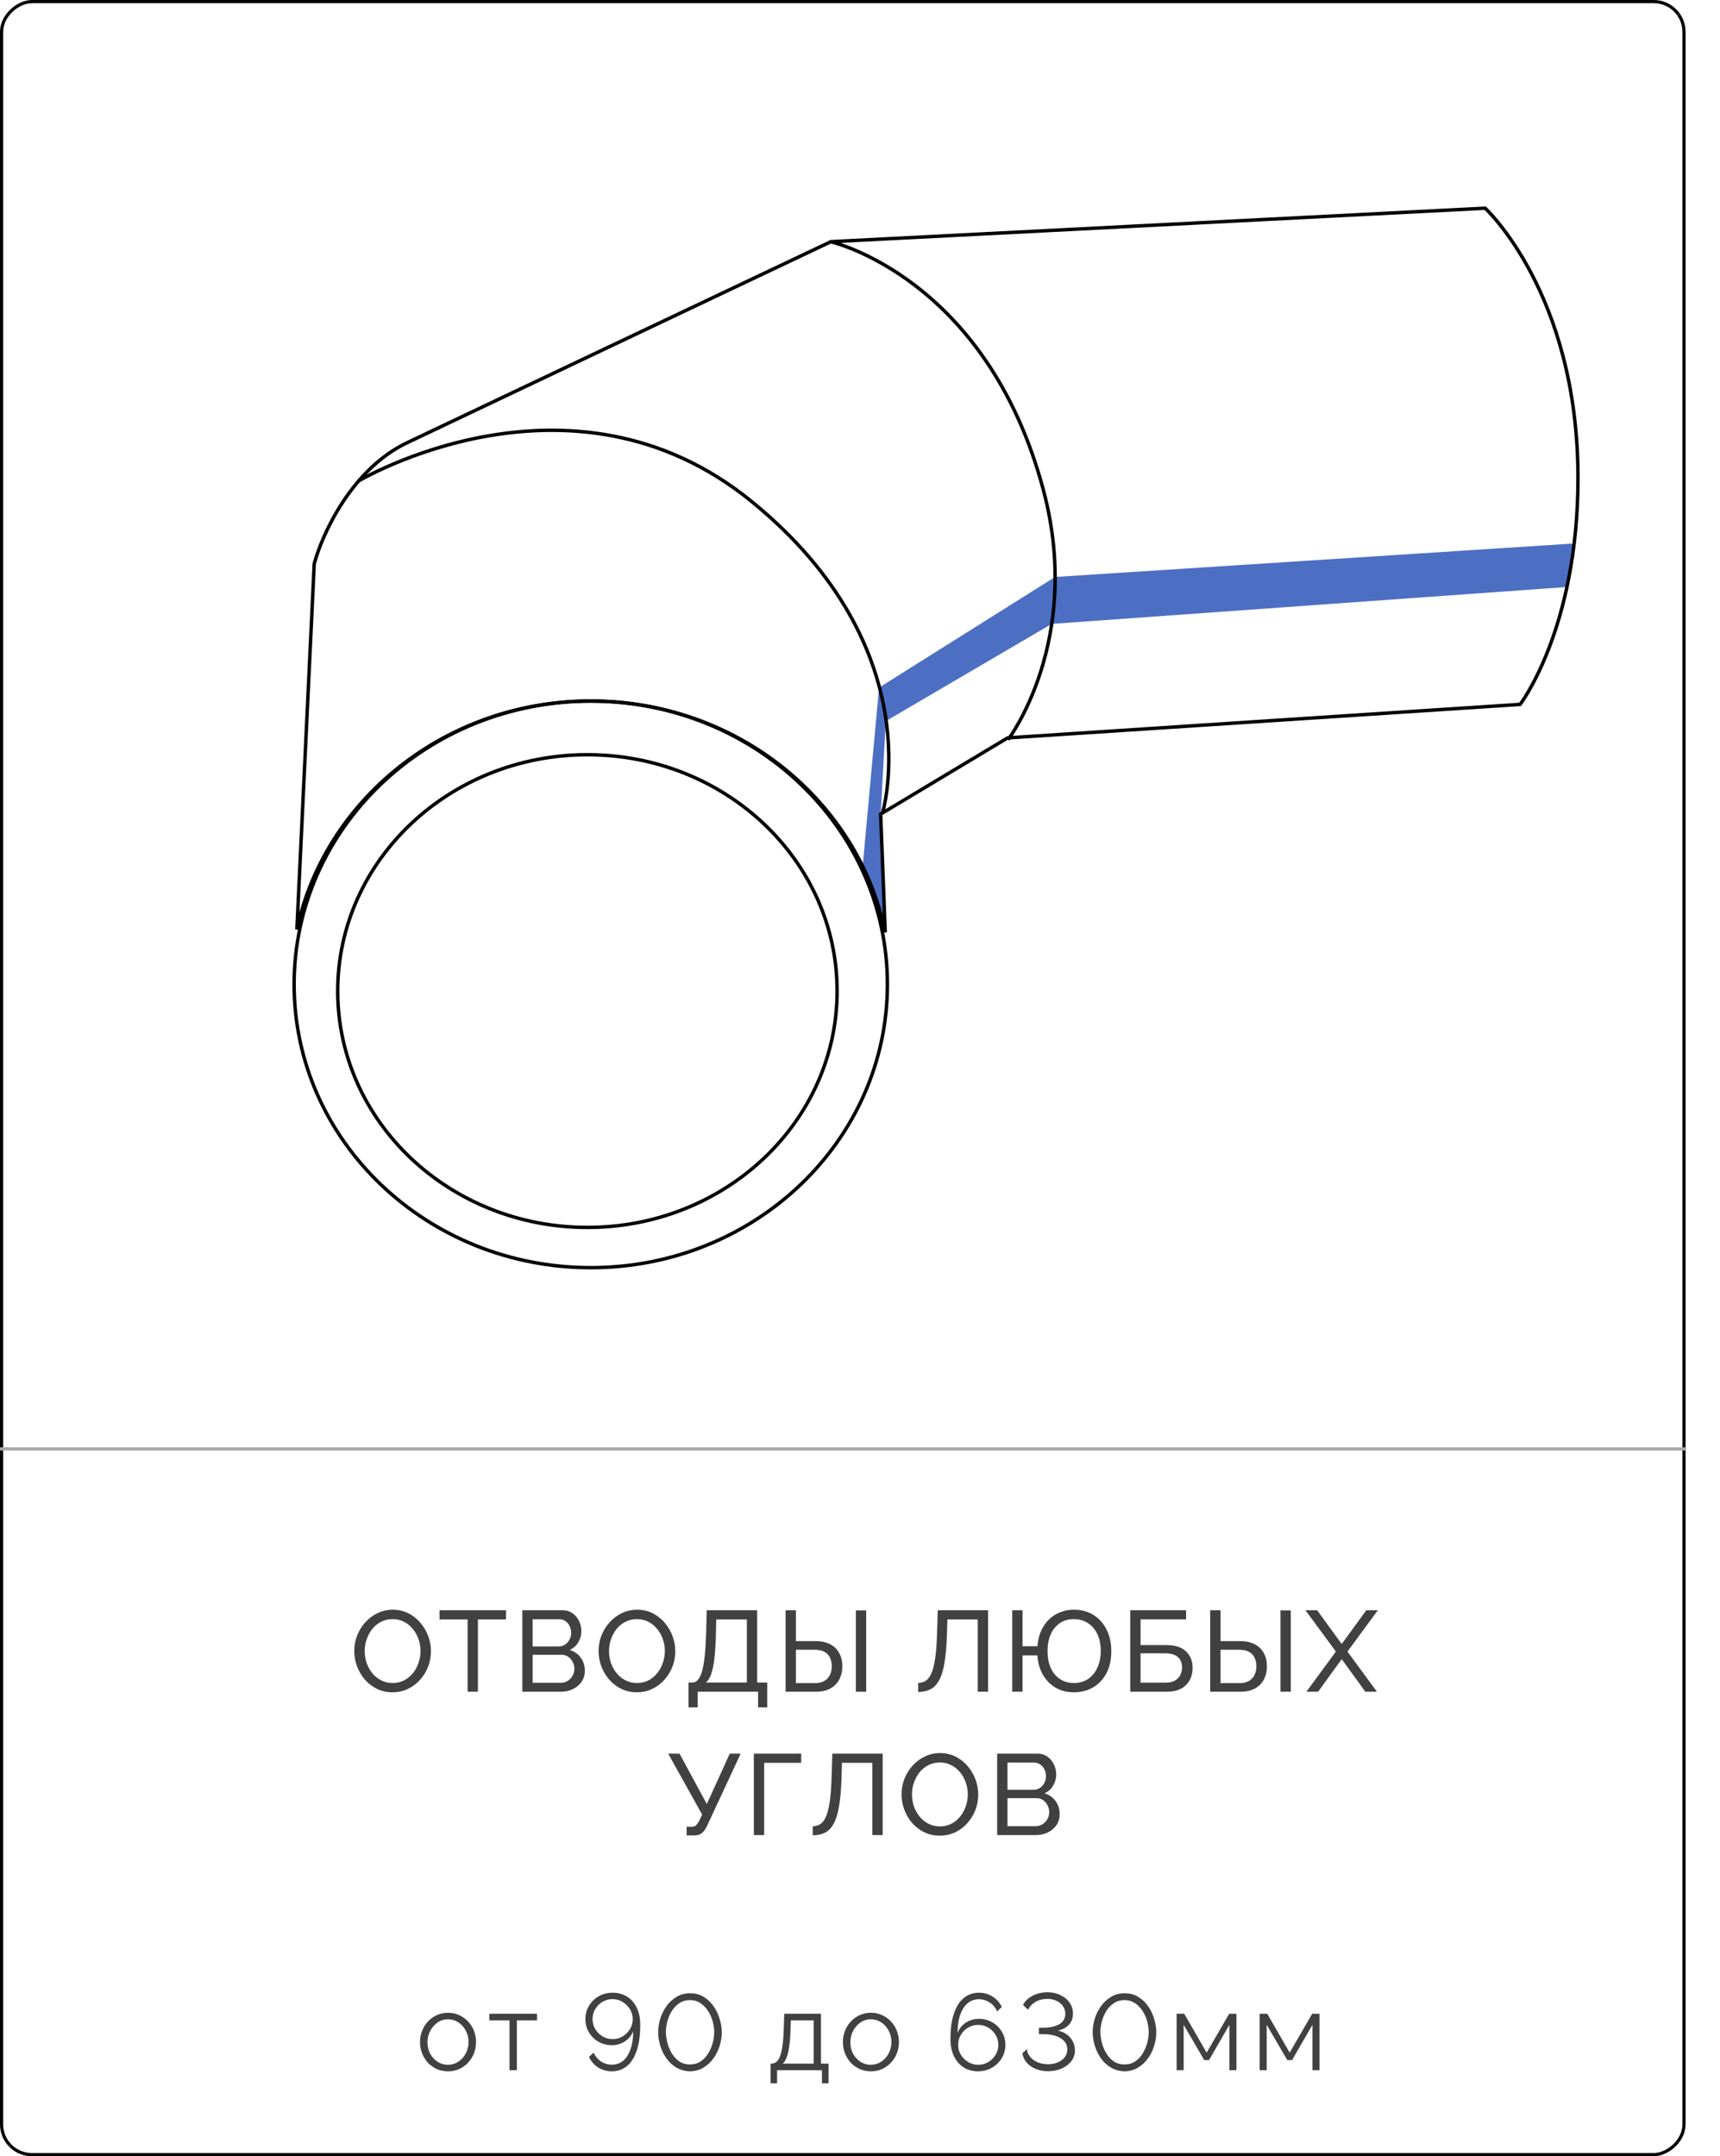 <svg width="300" height="376" viewBox="0 0 300 376" fill="none" xmlns="http://www.w3.org/2000/svg">
<rect x="0.278" y="375.722" width="375.444" height="293.444" rx="5.281" transform="rotate(-90 0.278 375.722)" stroke="black" stroke-width="0.556"/>
<path d="M68.469 295.1C67.469 295.1 66.563 294.9 65.749 294.5C64.936 294.1 64.229 293.56 63.629 292.88C63.043 292.187 62.589 291.413 62.269 290.56C61.949 289.693 61.789 288.807 61.789 287.9C61.789 286.953 61.956 286.053 62.289 285.2C62.636 284.333 63.109 283.567 63.709 282.9C64.323 282.22 65.036 281.687 65.849 281.3C66.663 280.9 67.549 280.7 68.509 280.7C69.509 280.7 70.416 280.907 71.229 281.32C72.043 281.733 72.743 282.287 73.329 282.98C73.916 283.673 74.369 284.447 74.689 285.3C75.009 286.153 75.169 287.027 75.169 287.92C75.169 288.867 75.003 289.773 74.669 290.64C74.336 291.493 73.863 292.26 73.249 292.94C72.649 293.607 71.943 294.133 71.129 294.52C70.316 294.907 69.429 295.1 68.469 295.1ZM63.609 287.9C63.609 288.62 63.723 289.32 63.949 290C64.189 290.667 64.523 291.26 64.949 291.78C65.376 292.3 65.889 292.713 66.489 293.02C67.089 293.327 67.756 293.48 68.489 293.48C69.249 293.48 69.929 293.32 70.529 293C71.129 292.68 71.636 292.253 72.049 291.72C72.476 291.187 72.796 290.587 73.009 289.92C73.236 289.253 73.349 288.58 73.349 287.9C73.349 287.18 73.229 286.487 72.989 285.82C72.763 285.153 72.429 284.56 71.989 284.04C71.563 283.507 71.049 283.093 70.449 282.8C69.863 282.493 69.209 282.34 68.489 282.34C67.729 282.34 67.049 282.5 66.449 282.82C65.849 283.127 65.336 283.547 64.909 284.08C64.496 284.613 64.176 285.213 63.949 285.88C63.723 286.533 63.609 287.207 63.609 287.9ZM88.261 282.4H83.361V295H81.561V282.4H76.661V280.8H88.261V282.4ZM102.006 291.34C102.006 292.073 101.82 292.713 101.446 293.26C101.073 293.807 100.566 294.233 99.926 294.54C99.3 294.847 98.606 295 97.846 295H91.106V280.8H98.166C98.833 280.8 99.406 280.98 99.886 281.34C100.38 281.687 100.753 282.14 101.006 282.7C101.273 283.247 101.406 283.82 101.406 284.42C101.406 285.113 101.226 285.767 100.866 286.38C100.52 286.98 100.02 287.427 99.366 287.72C100.18 287.96 100.82 288.407 101.286 289.06C101.766 289.7 102.006 290.46 102.006 291.34ZM100.186 291.02C100.186 290.58 100.086 290.173 99.886 289.8C99.7 289.427 99.44 289.127 99.106 288.9C98.786 288.673 98.413 288.56 97.986 288.56H92.906V293.44H97.846C98.286 293.44 98.68 293.327 99.026 293.1C99.386 292.873 99.666 292.58 99.866 292.22C100.08 291.847 100.186 291.447 100.186 291.02ZM92.906 282.36V287.1H97.426C97.853 287.1 98.226 286.993 98.546 286.78C98.88 286.567 99.14 286.28 99.326 285.92C99.526 285.56 99.626 285.167 99.626 284.74C99.626 284.287 99.533 283.887 99.346 283.54C99.173 283.18 98.926 282.893 98.606 282.68C98.3 282.467 97.946 282.36 97.546 282.36H92.906ZM111.084 295.1C110.084 295.1 109.178 294.9 108.364 294.5C107.551 294.1 106.844 293.56 106.244 292.88C105.658 292.187 105.204 291.413 104.884 290.56C104.564 289.693 104.404 288.807 104.404 287.9C104.404 286.953 104.571 286.053 104.904 285.2C105.251 284.333 105.724 283.567 106.324 282.9C106.938 282.22 107.651 281.687 108.464 281.3C109.278 280.9 110.164 280.7 111.124 280.7C112.124 280.7 113.031 280.907 113.844 281.32C114.658 281.733 115.358 282.287 115.944 282.98C116.531 283.673 116.984 284.447 117.304 285.3C117.624 286.153 117.784 287.027 117.784 287.92C117.784 288.867 117.618 289.773 117.284 290.64C116.951 291.493 116.478 292.26 115.864 292.94C115.264 293.607 114.558 294.133 113.744 294.52C112.931 294.907 112.044 295.1 111.084 295.1ZM106.224 287.9C106.224 288.62 106.338 289.32 106.564 290C106.804 290.667 107.138 291.26 107.564 291.78C107.991 292.3 108.504 292.713 109.104 293.02C109.704 293.327 110.371 293.48 111.104 293.48C111.864 293.48 112.544 293.32 113.144 293C113.744 292.68 114.251 292.253 114.664 291.72C115.091 291.187 115.411 290.587 115.624 289.92C115.851 289.253 115.964 288.58 115.964 287.9C115.964 287.18 115.844 286.487 115.604 285.82C115.378 285.153 115.044 284.56 114.604 284.04C114.178 283.507 113.664 283.093 113.064 282.8C112.478 282.493 111.824 282.34 111.104 282.34C110.344 282.34 109.664 282.5 109.064 282.82C108.464 283.127 107.951 283.547 107.524 284.08C107.111 284.613 106.791 285.213 106.564 285.88C106.338 286.533 106.224 287.207 106.224 287.9ZM120.085 297.72V293.4H120.725C121.098 293.4 121.425 293.253 121.705 292.96C121.985 292.653 122.225 292.173 122.425 291.52C122.625 290.853 122.785 289.967 122.905 288.86C123.025 287.753 123.112 286.387 123.165 284.76L123.265 280.8H132.065V293.4H133.825V297.72H132.225V295H121.685V297.72H120.085ZM123.125 293.4H130.265V282.4H124.925L124.865 284.98C124.825 286.66 124.738 288.067 124.605 289.2C124.472 290.333 124.285 291.24 124.045 291.92C123.805 292.6 123.498 293.093 123.125 293.4ZM137.022 295V280.8H138.822V286.18H142.222C143.262 286.18 144.129 286.367 144.822 286.74C145.515 287.1 146.035 287.613 146.382 288.28C146.742 288.933 146.922 289.7 146.922 290.58C146.922 291.407 146.749 292.16 146.402 292.84C146.055 293.507 145.542 294.033 144.862 294.42C144.182 294.807 143.342 295 142.342 295H137.022ZM138.822 293.5H142.102C142.809 293.5 143.382 293.367 143.822 293.1C144.262 292.82 144.582 292.46 144.782 292.02C144.982 291.567 145.082 291.087 145.082 290.58C145.082 290.073 144.989 289.6 144.802 289.16C144.629 288.72 144.322 288.367 143.882 288.1C143.442 287.82 142.842 287.68 142.082 287.68H138.822V293.5ZM149.282 295V280.82H151.082V295H149.282ZM170.541 295V282.4H165.241L165.161 285.22C165.095 287.153 164.948 288.76 164.721 290.04C164.508 291.307 164.195 292.307 163.781 293.04C163.381 293.76 162.881 294.273 162.281 294.58C161.681 294.887 160.968 295.04 160.141 295.04V293.46C160.648 293.46 161.095 293.333 161.481 293.08C161.868 292.827 162.195 292.387 162.461 291.76C162.741 291.12 162.961 290.233 163.121 289.1C163.281 287.967 163.388 286.52 163.441 284.76L163.561 280.8H172.341V295H170.541ZM187.291 295.1C186.104 295.1 185.051 294.833 184.131 294.3C183.211 293.767 182.471 293.02 181.911 292.06C181.351 291.087 181.024 289.953 180.931 288.66H178.351V295H176.551V280.8H178.351V287.06H180.951C181.057 285.74 181.397 284.607 181.971 283.66C182.544 282.713 183.291 281.987 184.211 281.48C185.144 280.96 186.177 280.7 187.311 280.7C188.617 280.7 189.757 281.007 190.731 281.62C191.704 282.233 192.464 283.087 193.011 284.18C193.557 285.26 193.831 286.507 193.831 287.92C193.831 289.44 193.544 290.733 192.971 291.8C192.397 292.867 191.617 293.687 190.631 294.26C189.657 294.82 188.544 295.1 187.291 295.1ZM187.311 293.48C188.284 293.48 189.117 293.24 189.811 292.76C190.504 292.28 191.037 291.62 191.411 290.78C191.797 289.94 191.991 288.98 191.991 287.9C191.991 286.753 191.791 285.767 191.391 284.94C190.991 284.113 190.437 283.473 189.731 283.02C189.037 282.567 188.224 282.34 187.291 282.34C186.344 282.34 185.524 282.58 184.831 283.06C184.151 283.527 183.624 284.18 183.251 285.02C182.891 285.847 182.711 286.807 182.711 287.9C182.711 289.033 182.897 290.02 183.271 290.86C183.657 291.7 184.197 292.347 184.891 292.8C185.584 293.253 186.391 293.48 187.311 293.48ZM197.136 295V280.8H206.876V282.38H198.936V286.86H203.376C204.936 286.86 206.096 287.227 206.856 287.96C207.629 288.693 208.016 289.653 208.016 290.84C208.016 291.627 207.849 292.333 207.516 292.96C207.183 293.587 206.683 294.087 206.016 294.46C205.349 294.82 204.509 295 203.496 295H197.136ZM198.936 293.42H203.276C203.969 293.42 204.529 293.293 204.956 293.04C205.383 292.787 205.689 292.46 205.876 292.06C206.076 291.647 206.176 291.22 206.176 290.78C206.176 290.353 206.089 289.953 205.916 289.58C205.743 289.193 205.443 288.887 205.016 288.66C204.589 288.42 203.989 288.3 203.216 288.3H198.936V293.42ZM211.08 295V280.8H212.88V286.18H216.28C217.32 286.18 218.187 286.367 218.88 286.74C219.574 287.1 220.094 287.613 220.44 288.28C220.8 288.933 220.98 289.7 220.98 290.58C220.98 291.407 220.807 292.16 220.46 292.84C220.114 293.507 219.6 294.033 218.92 294.42C218.24 294.807 217.4 295 216.4 295H211.08ZM212.88 293.5H216.16C216.867 293.5 217.44 293.367 217.88 293.1C218.32 292.82 218.64 292.46 218.84 292.02C219.04 291.567 219.14 291.087 219.14 290.58C219.14 290.073 219.047 289.6 218.86 289.16C218.687 288.72 218.38 288.367 217.94 288.1C217.5 287.82 216.9 287.68 216.14 287.68H212.88V293.5ZM223.34 295V280.82H225.14V295H223.34ZM229.741 280.8L234.021 286.68L238.301 280.8H240.321L235.021 288L240.161 295H238.141L234.021 289.32L229.901 295H227.861L233.001 288L227.701 280.8H229.741ZM119.763 320.06V318.54H120.663C120.997 318.54 121.243 318.46 121.403 318.3C121.577 318.127 121.757 317.873 121.943 317.54L122.463 316.42L116.543 305.8H118.523L123.283 314.58L127.283 305.8H129.183L123.323 318.4C123.03 319 122.717 319.427 122.383 319.68C122.063 319.933 121.617 320.06 121.043 320.06H119.763ZM131.485 320V305.8H139.745V307.4H133.285V320H131.485ZM152.154 320V307.4H146.854L146.774 310.22C146.707 312.153 146.56 313.76 146.334 315.04C146.12 316.307 145.807 317.307 145.394 318.04C144.994 318.76 144.494 319.273 143.894 319.58C143.294 319.887 142.58 320.04 141.754 320.04V318.46C142.26 318.46 142.707 318.333 143.094 318.08C143.48 317.827 143.807 317.387 144.074 316.76C144.354 316.12 144.574 315.233 144.734 314.1C144.894 312.967 145 311.52 145.054 309.76L145.174 305.8H153.954V320H152.154ZM163.923 320.1C162.923 320.1 162.016 319.9 161.203 319.5C160.39 319.1 159.683 318.56 159.083 317.88C158.496 317.187 158.043 316.413 157.723 315.56C157.403 314.693 157.243 313.807 157.243 312.9C157.243 311.953 157.41 311.053 157.743 310.2C158.09 309.333 158.563 308.567 159.163 307.9C159.776 307.22 160.49 306.687 161.303 306.3C162.116 305.9 163.003 305.7 163.963 305.7C164.963 305.7 165.87 305.907 166.683 306.32C167.496 306.733 168.196 307.287 168.783 307.98C169.37 308.673 169.823 309.447 170.143 310.3C170.463 311.153 170.623 312.027 170.623 312.92C170.623 313.867 170.456 314.773 170.123 315.64C169.79 316.493 169.316 317.26 168.703 317.94C168.103 318.607 167.396 319.133 166.583 319.52C165.77 319.907 164.883 320.1 163.923 320.1ZM159.063 312.9C159.063 313.62 159.176 314.32 159.403 315C159.643 315.667 159.976 316.26 160.403 316.78C160.83 317.3 161.343 317.713 161.943 318.02C162.543 318.327 163.21 318.48 163.943 318.48C164.703 318.48 165.383 318.32 165.983 318C166.583 317.68 167.09 317.253 167.503 316.72C167.93 316.187 168.25 315.587 168.463 314.92C168.69 314.253 168.803 313.58 168.803 312.9C168.803 312.18 168.683 311.487 168.443 310.82C168.216 310.153 167.883 309.56 167.443 309.04C167.016 308.507 166.503 308.093 165.903 307.8C165.316 307.493 164.663 307.34 163.943 307.34C163.183 307.34 162.503 307.5 161.903 307.82C161.303 308.127 160.79 308.547 160.363 309.08C159.95 309.613 159.63 310.213 159.403 310.88C159.176 311.533 159.063 312.207 159.063 312.9ZM184.824 316.34C184.824 317.073 184.637 317.713 184.264 318.26C183.891 318.807 183.384 319.233 182.744 319.54C182.117 319.847 181.424 320 180.664 320H173.924V305.8H180.984C181.651 305.8 182.224 305.98 182.704 306.34C183.197 306.687 183.571 307.14 183.824 307.7C184.091 308.247 184.224 308.82 184.224 309.42C184.224 310.113 184.044 310.767 183.684 311.38C183.337 311.98 182.837 312.427 182.184 312.72C182.997 312.96 183.637 313.407 184.104 314.06C184.584 314.7 184.824 315.46 184.824 316.34ZM183.004 316.02C183.004 315.58 182.904 315.173 182.704 314.8C182.517 314.427 182.257 314.127 181.924 313.9C181.604 313.673 181.231 313.56 180.804 313.56H175.724V318.44H180.664C181.104 318.44 181.497 318.327 181.844 318.1C182.204 317.873 182.484 317.58 182.684 317.22C182.897 316.847 183.004 316.447 183.004 316.02ZM175.724 307.36V312.1H180.244C180.671 312.1 181.044 311.993 181.364 311.78C181.697 311.567 181.957 311.28 182.144 310.92C182.344 310.56 182.444 310.167 182.444 309.74C182.444 309.287 182.351 308.887 182.164 308.54C181.991 308.18 181.744 307.893 181.424 307.68C181.117 307.467 180.764 307.36 180.364 307.36H175.724Z" fill="#414141"/>
<path d="M78.135 361.189C77.429 361.189 76.774 361.057 76.169 360.792C75.577 360.515 75.06 360.143 74.619 359.677C74.191 359.198 73.857 358.656 73.617 358.051C73.378 357.434 73.258 356.785 73.258 356.105C73.258 355.399 73.378 354.744 73.617 354.139C73.857 353.521 74.197 352.98 74.638 352.513C75.079 352.035 75.596 351.663 76.188 351.398C76.793 351.121 77.448 350.982 78.154 350.982C78.859 350.982 79.508 351.121 80.1 351.398C80.693 351.663 81.209 352.035 81.65 352.513C82.091 352.98 82.432 353.521 82.671 354.139C82.91 354.744 83.03 355.399 83.03 356.105C83.03 356.785 82.91 357.434 82.671 358.051C82.432 358.656 82.091 359.198 81.65 359.677C81.222 360.143 80.705 360.515 80.1 360.792C79.508 361.057 78.853 361.189 78.135 361.189ZM74.562 356.124C74.562 356.854 74.72 357.522 75.035 358.127C75.363 358.719 75.797 359.192 76.339 359.545C76.881 359.885 77.48 360.055 78.135 360.055C78.79 360.055 79.388 359.879 79.93 359.526C80.472 359.173 80.907 358.694 81.234 358.089C81.562 357.472 81.726 356.804 81.726 356.086C81.726 355.355 81.562 354.687 81.234 354.082C80.907 353.477 80.472 352.999 79.93 352.646C79.388 352.293 78.79 352.116 78.135 352.116C77.48 352.116 76.881 352.299 76.339 352.665C75.81 353.03 75.382 353.515 75.054 354.12C74.726 354.712 74.562 355.38 74.562 356.124ZM88.865 361V352.305H85.35V351.153H93.666V352.305H90.151V361H88.865ZM102.105 352.098C102.105 351.241 102.313 350.466 102.728 349.773C103.144 349.067 103.711 348.513 104.429 348.109C105.16 347.694 105.967 347.486 106.849 347.486C107.806 347.486 108.644 347.713 109.363 348.166C110.081 348.607 110.642 349.243 111.045 350.075C111.461 350.907 111.669 351.909 111.669 353.08C111.669 354.908 111.461 356.42 111.045 357.617C110.642 358.814 110.068 359.708 109.325 360.301C108.581 360.893 107.712 361.189 106.717 361.189C105.834 361.189 105.041 360.968 104.335 360.527C103.629 360.074 103.094 359.456 102.728 358.675L103.541 357.938C103.818 358.568 104.24 359.078 104.807 359.469C105.387 359.847 106.03 360.036 106.735 360.036C107.479 360.036 108.128 359.809 108.682 359.356C109.237 358.889 109.665 358.222 109.968 357.352C110.283 356.483 110.44 355.43 110.44 354.196C110.264 354.674 109.986 355.103 109.608 355.481C109.243 355.846 108.808 356.13 108.304 356.331C107.813 356.533 107.284 356.634 106.717 356.634C105.86 356.634 105.078 356.432 104.373 356.029C103.68 355.626 103.125 355.078 102.709 354.385C102.306 353.692 102.105 352.929 102.105 352.098ZM106.83 348.601C106.2 348.601 105.62 348.758 105.091 349.073C104.562 349.388 104.14 349.811 103.825 350.34C103.51 350.869 103.352 351.449 103.352 352.079C103.352 352.721 103.51 353.307 103.825 353.836C104.14 354.353 104.562 354.775 105.091 355.103C105.633 355.418 106.219 355.575 106.849 355.575C107.491 355.575 108.077 355.418 108.607 355.103C109.136 354.775 109.558 354.353 109.873 353.836C110.201 353.307 110.364 352.728 110.364 352.098C110.364 351.468 110.201 350.888 109.873 350.359C109.545 349.829 109.117 349.407 108.588 349.092C108.058 348.765 107.473 348.601 106.83 348.601ZM120.354 361.189C119.447 361.164 118.647 360.943 117.954 360.527C117.261 360.112 116.681 359.57 116.215 358.902C115.749 358.222 115.396 357.491 115.157 356.709C114.917 355.916 114.797 355.141 114.797 354.385C114.797 353.578 114.923 352.772 115.176 351.965C115.44 351.159 115.812 350.428 116.291 349.773C116.782 349.105 117.368 348.576 118.048 348.185C118.729 347.782 119.498 347.58 120.354 347.58C121.274 347.58 122.074 347.794 122.755 348.223C123.448 348.651 124.028 349.206 124.494 349.886C124.96 350.567 125.307 351.304 125.533 352.098C125.773 352.891 125.892 353.654 125.892 354.385C125.892 355.204 125.76 356.016 125.496 356.823C125.244 357.617 124.878 358.341 124.399 358.996C123.92 359.652 123.334 360.181 122.641 360.584C121.961 360.975 121.199 361.176 120.354 361.189ZM116.139 354.385C116.165 355.04 116.265 355.701 116.442 356.369C116.631 357.024 116.902 357.629 117.255 358.184C117.607 358.726 118.036 359.167 118.54 359.507C119.057 359.834 119.661 359.998 120.354 359.998C121.06 359.998 121.677 359.822 122.207 359.469C122.736 359.116 123.171 358.656 123.511 358.089C123.864 357.51 124.128 356.898 124.305 356.256C124.481 355.601 124.569 354.977 124.569 354.385C124.569 353.729 124.475 353.074 124.286 352.419C124.097 351.751 123.82 351.146 123.454 350.604C123.089 350.05 122.648 349.609 122.131 349.281C121.614 348.941 121.022 348.771 120.354 348.771C119.636 348.771 119.012 348.954 118.483 349.319C117.954 349.672 117.513 350.132 117.16 350.699C116.82 351.266 116.562 351.877 116.385 352.532C116.221 353.175 116.139 353.792 116.139 354.385ZM134.407 363.287V359.847H134.577C134.867 359.847 135.132 359.759 135.371 359.582C135.61 359.406 135.825 359.097 136.014 358.656C136.203 358.215 136.354 357.61 136.467 356.842C136.581 356.061 136.656 355.078 136.694 353.893L136.789 351.153H143.196V359.847H144.519V363.287H143.366V361H135.541V363.287H134.407ZM136.524 359.847H141.911V352.305H137.941L137.885 354.007C137.847 355.178 137.765 356.161 137.639 356.955C137.526 357.736 137.374 358.36 137.185 358.826C137.009 359.28 136.789 359.62 136.524 359.847ZM151.892 361.189C151.186 361.189 150.531 361.057 149.926 360.792C149.334 360.515 148.817 360.143 148.376 359.677C147.948 359.198 147.614 358.656 147.375 358.051C147.135 357.434 147.015 356.785 147.015 356.105C147.015 355.399 147.135 354.744 147.375 354.139C147.614 353.521 147.954 352.98 148.395 352.513C148.836 352.035 149.353 351.663 149.945 351.398C150.55 351.121 151.205 350.982 151.911 350.982C152.617 350.982 153.265 351.121 153.858 351.398C154.45 351.663 154.967 352.035 155.408 352.513C155.849 352.98 156.189 353.521 156.428 354.139C156.668 354.744 156.787 355.399 156.787 356.105C156.787 356.785 156.668 357.434 156.428 358.051C156.189 358.656 155.849 359.198 155.408 359.677C154.979 360.143 154.463 360.515 153.858 360.792C153.265 361.057 152.61 361.189 151.892 361.189ZM148.32 356.124C148.32 356.854 148.477 357.522 148.792 358.127C149.12 358.719 149.555 359.192 150.096 359.545C150.638 359.885 151.237 360.055 151.892 360.055C152.547 360.055 153.146 359.879 153.688 359.526C154.229 359.173 154.664 358.694 154.992 358.089C155.319 357.472 155.483 356.804 155.483 356.086C155.483 355.355 155.319 354.687 154.992 354.082C154.664 353.477 154.229 352.999 153.688 352.646C153.146 352.293 152.547 352.116 151.892 352.116C151.237 352.116 150.638 352.299 150.096 352.665C149.567 353.03 149.139 353.515 148.811 354.12C148.483 354.712 148.32 355.38 148.32 356.124ZM175.36 356.577C175.36 357.421 175.146 358.196 174.717 358.902C174.301 359.595 173.734 360.149 173.016 360.565C172.298 360.981 171.491 361.189 170.597 361.189C169.664 361.189 168.833 360.968 168.102 360.527C167.384 360.074 166.816 359.425 166.401 358.581C165.985 357.736 165.777 356.735 165.777 355.575C165.777 353.748 165.985 352.242 166.401 351.058C166.816 349.861 167.396 348.966 168.14 348.374C168.883 347.782 169.746 347.486 170.729 347.486C171.624 347.486 172.424 347.713 173.129 348.166C173.835 348.607 174.371 349.212 174.736 349.981L173.904 350.737C173.64 350.094 173.218 349.584 172.638 349.206C172.071 348.815 171.435 348.62 170.729 348.62C169.986 348.62 169.337 348.853 168.782 349.319C168.228 349.785 167.793 350.453 167.478 351.323C167.176 352.192 167.024 353.244 167.024 354.479C167.213 353.988 167.491 353.559 167.856 353.194C168.221 352.828 168.65 352.545 169.141 352.343C169.645 352.142 170.181 352.041 170.748 352.041C171.605 352.041 172.38 352.242 173.073 352.646C173.778 353.049 174.333 353.597 174.736 354.29C175.152 354.971 175.36 355.733 175.36 356.577ZM170.635 360.055C171.265 360.055 171.844 359.897 172.373 359.582C172.903 359.267 173.325 358.845 173.64 358.316C173.967 357.787 174.131 357.207 174.131 356.577C174.131 355.947 173.967 355.367 173.64 354.838C173.325 354.309 172.903 353.887 172.373 353.572C171.844 353.257 171.265 353.099 170.635 353.099C169.992 353.099 169.4 353.257 168.858 353.572C168.329 353.887 167.906 354.309 167.591 354.838C167.276 355.355 167.119 355.934 167.119 356.577C167.119 357.207 167.276 357.787 167.591 358.316C167.919 358.845 168.347 359.267 168.877 359.582C169.406 359.897 169.992 360.055 170.635 360.055ZM182.798 361.17C182.004 361.17 181.286 361.038 180.643 360.773C180.001 360.509 179.478 360.143 179.075 359.677C178.671 359.211 178.419 358.669 178.319 358.051L179.112 357.333C179.138 357.762 179.308 358.184 179.623 358.6C179.938 359.003 180.366 359.33 180.908 359.582C181.462 359.834 182.092 359.96 182.798 359.96C183.428 359.96 183.995 359.853 184.499 359.639C185.016 359.412 185.419 359.11 185.709 358.732C186.011 358.341 186.163 357.888 186.163 357.371C186.163 356.817 185.986 356.344 185.633 355.953C185.28 355.55 184.783 355.241 184.14 355.027C183.497 354.813 182.735 354.706 181.853 354.706H181.21V353.591H181.853C183.075 353.591 184.039 353.389 184.745 352.986C185.451 352.583 185.803 351.978 185.803 351.171C185.803 350.642 185.659 350.182 185.369 349.792C185.091 349.401 184.713 349.099 184.235 348.884C183.768 348.67 183.258 348.563 182.704 348.563C181.872 348.563 181.16 348.746 180.568 349.111C179.976 349.477 179.56 349.93 179.32 350.472L178.432 349.603C178.671 349.149 179.005 348.758 179.434 348.431C179.875 348.103 180.372 347.851 180.927 347.675C181.494 347.498 182.08 347.41 182.685 347.41C183.542 347.41 184.304 347.574 184.972 347.902C185.652 348.229 186.181 348.67 186.559 349.225C186.95 349.779 187.145 350.415 187.145 351.134C187.145 351.638 187.045 352.091 186.843 352.494C186.641 352.885 186.345 353.219 185.955 353.496C185.564 353.761 185.085 353.962 184.518 354.101C185.11 354.214 185.627 354.435 186.068 354.763C186.522 355.09 186.868 355.493 187.108 355.972C187.36 356.439 187.486 356.955 187.486 357.522C187.486 358.278 187.265 358.927 186.824 359.469C186.396 360.011 185.829 360.433 185.123 360.735C184.417 361.025 183.642 361.17 182.798 361.17ZM196.142 361.189C195.235 361.164 194.435 360.943 193.742 360.527C193.049 360.112 192.469 359.57 192.003 358.902C191.536 358.222 191.184 357.491 190.944 356.709C190.705 355.916 190.585 355.141 190.585 354.385C190.585 353.578 190.711 352.772 190.963 351.965C191.228 351.159 191.599 350.428 192.078 349.773C192.57 349.105 193.156 348.576 193.836 348.185C194.517 347.782 195.285 347.58 196.142 347.58C197.062 347.58 197.862 347.794 198.542 348.223C199.236 348.651 199.815 349.206 200.281 349.886C200.748 350.567 201.094 351.304 201.321 352.098C201.56 352.891 201.68 353.654 201.68 354.385C201.68 355.204 201.548 356.016 201.283 356.823C201.031 357.617 200.666 358.341 200.187 358.996C199.708 359.652 199.122 360.181 198.429 360.584C197.749 360.975 196.986 361.176 196.142 361.189ZM191.927 354.385C191.952 355.04 192.053 355.701 192.23 356.369C192.419 357.024 192.689 357.629 193.042 358.184C193.395 358.726 193.824 359.167 194.328 359.507C194.844 359.834 195.449 359.998 196.142 359.998C196.848 359.998 197.465 359.822 197.994 359.469C198.524 359.116 198.958 358.656 199.299 358.089C199.651 357.51 199.916 356.898 200.092 356.256C200.269 355.601 200.357 354.977 200.357 354.385C200.357 353.729 200.262 353.074 200.073 352.419C199.884 351.751 199.607 351.146 199.242 350.604C198.876 350.05 198.435 349.609 197.919 349.281C197.402 348.941 196.81 348.771 196.142 348.771C195.424 348.771 194.8 348.954 194.271 349.319C193.742 349.672 193.301 350.132 192.948 350.699C192.608 351.266 192.349 351.877 192.173 352.532C192.009 353.175 191.927 353.792 191.927 354.385ZM205.226 361V351.153H206.549L210.461 357.938L214.393 351.153H215.659V361H214.431V353.08L210.877 359.242H210.046L206.454 353.08V361H205.226ZM219.707 361V351.153H221.03L224.943 357.938L228.874 351.153H230.141V361H228.912V353.08L225.359 359.242H224.527L220.936 353.08V361H219.707Z" fill="#414141"/>
<path d="M0 252.664L294.079 252.664" stroke="#A9A9A9" stroke-width="0.556"/>
<path d="M184.021 100.611L274.652 94.763C274.359 97.979 273.19 102.365 273.19 102.365L183.437 108.797L154.493 125.753L153.616 141.833L154.201 162.005L150.4 151.773L153.324 119.906L184.021 100.611Z" fill="#4C6FC3"/>
<path d="M62.402 83.947C62.402 83.947 99.531 61.727 131.106 87.455C162.68 113.182 153.91 141.833 153.91 141.833" stroke="black" stroke-width="0.6"/>
<path d="M146.008 172.823C146.008 195.57 126.525 214.037 102.455 214.037C78.385 214.037 58.902 195.57 58.902 172.823C58.902 150.076 78.385 131.608 102.455 131.608C126.525 131.608 146.008 150.076 146.008 172.823Z" stroke="black" stroke-width="0.6"/>
<path d="M154.779 171.653C154.779 198.923 131.627 221.054 103.039 221.054C74.451 221.054 51.3 198.923 51.3 171.653C51.3 144.383 74.451 122.253 103.039 122.253C131.627 122.253 154.779 144.383 154.779 171.653Z" stroke="black" stroke-width="0.6"/>
<path d="M103.039 122.237C77.789 122.237 56.7 139.323 51.782 162.072L54.806 98.318C55.486 95.763 57.107 91.644 59.773 87.583C62.45 83.505 66.164 79.508 71.009 77.201C80.823 72.527 124.336 51.899 144.921 42.144L259.045 36.306C259.069 36.329 259.098 36.357 259.132 36.39C259.249 36.505 259.422 36.678 259.643 36.911C260.086 37.376 260.72 38.079 261.482 39.025C263.006 40.916 265.041 43.778 267.078 47.651C271.15 55.396 275.229 67.189 275.229 83.362C275.229 96.624 272.679 106.528 270.133 113.11C268.86 116.402 267.588 118.863 266.636 120.5C266.16 121.318 265.764 121.93 265.488 122.336C265.35 122.539 265.242 122.691 265.169 122.791C265.159 122.806 265.149 122.819 265.14 122.832L175.816 128.67L175.744 128.675L175.682 128.712L153.755 141.868L153.603 141.959L153.609 142.137L154.403 162.581C149.693 139.579 128.478 122.237 103.039 122.237Z" stroke="black" stroke-width="0.6"/>
<path d="M144.846 42.139C144.846 42.139 172.074 48.279 181.975 85.408C188.991 111.72 175.835 128.969 175.835 128.969" stroke="black" stroke-width="0.6"/>
</svg>
